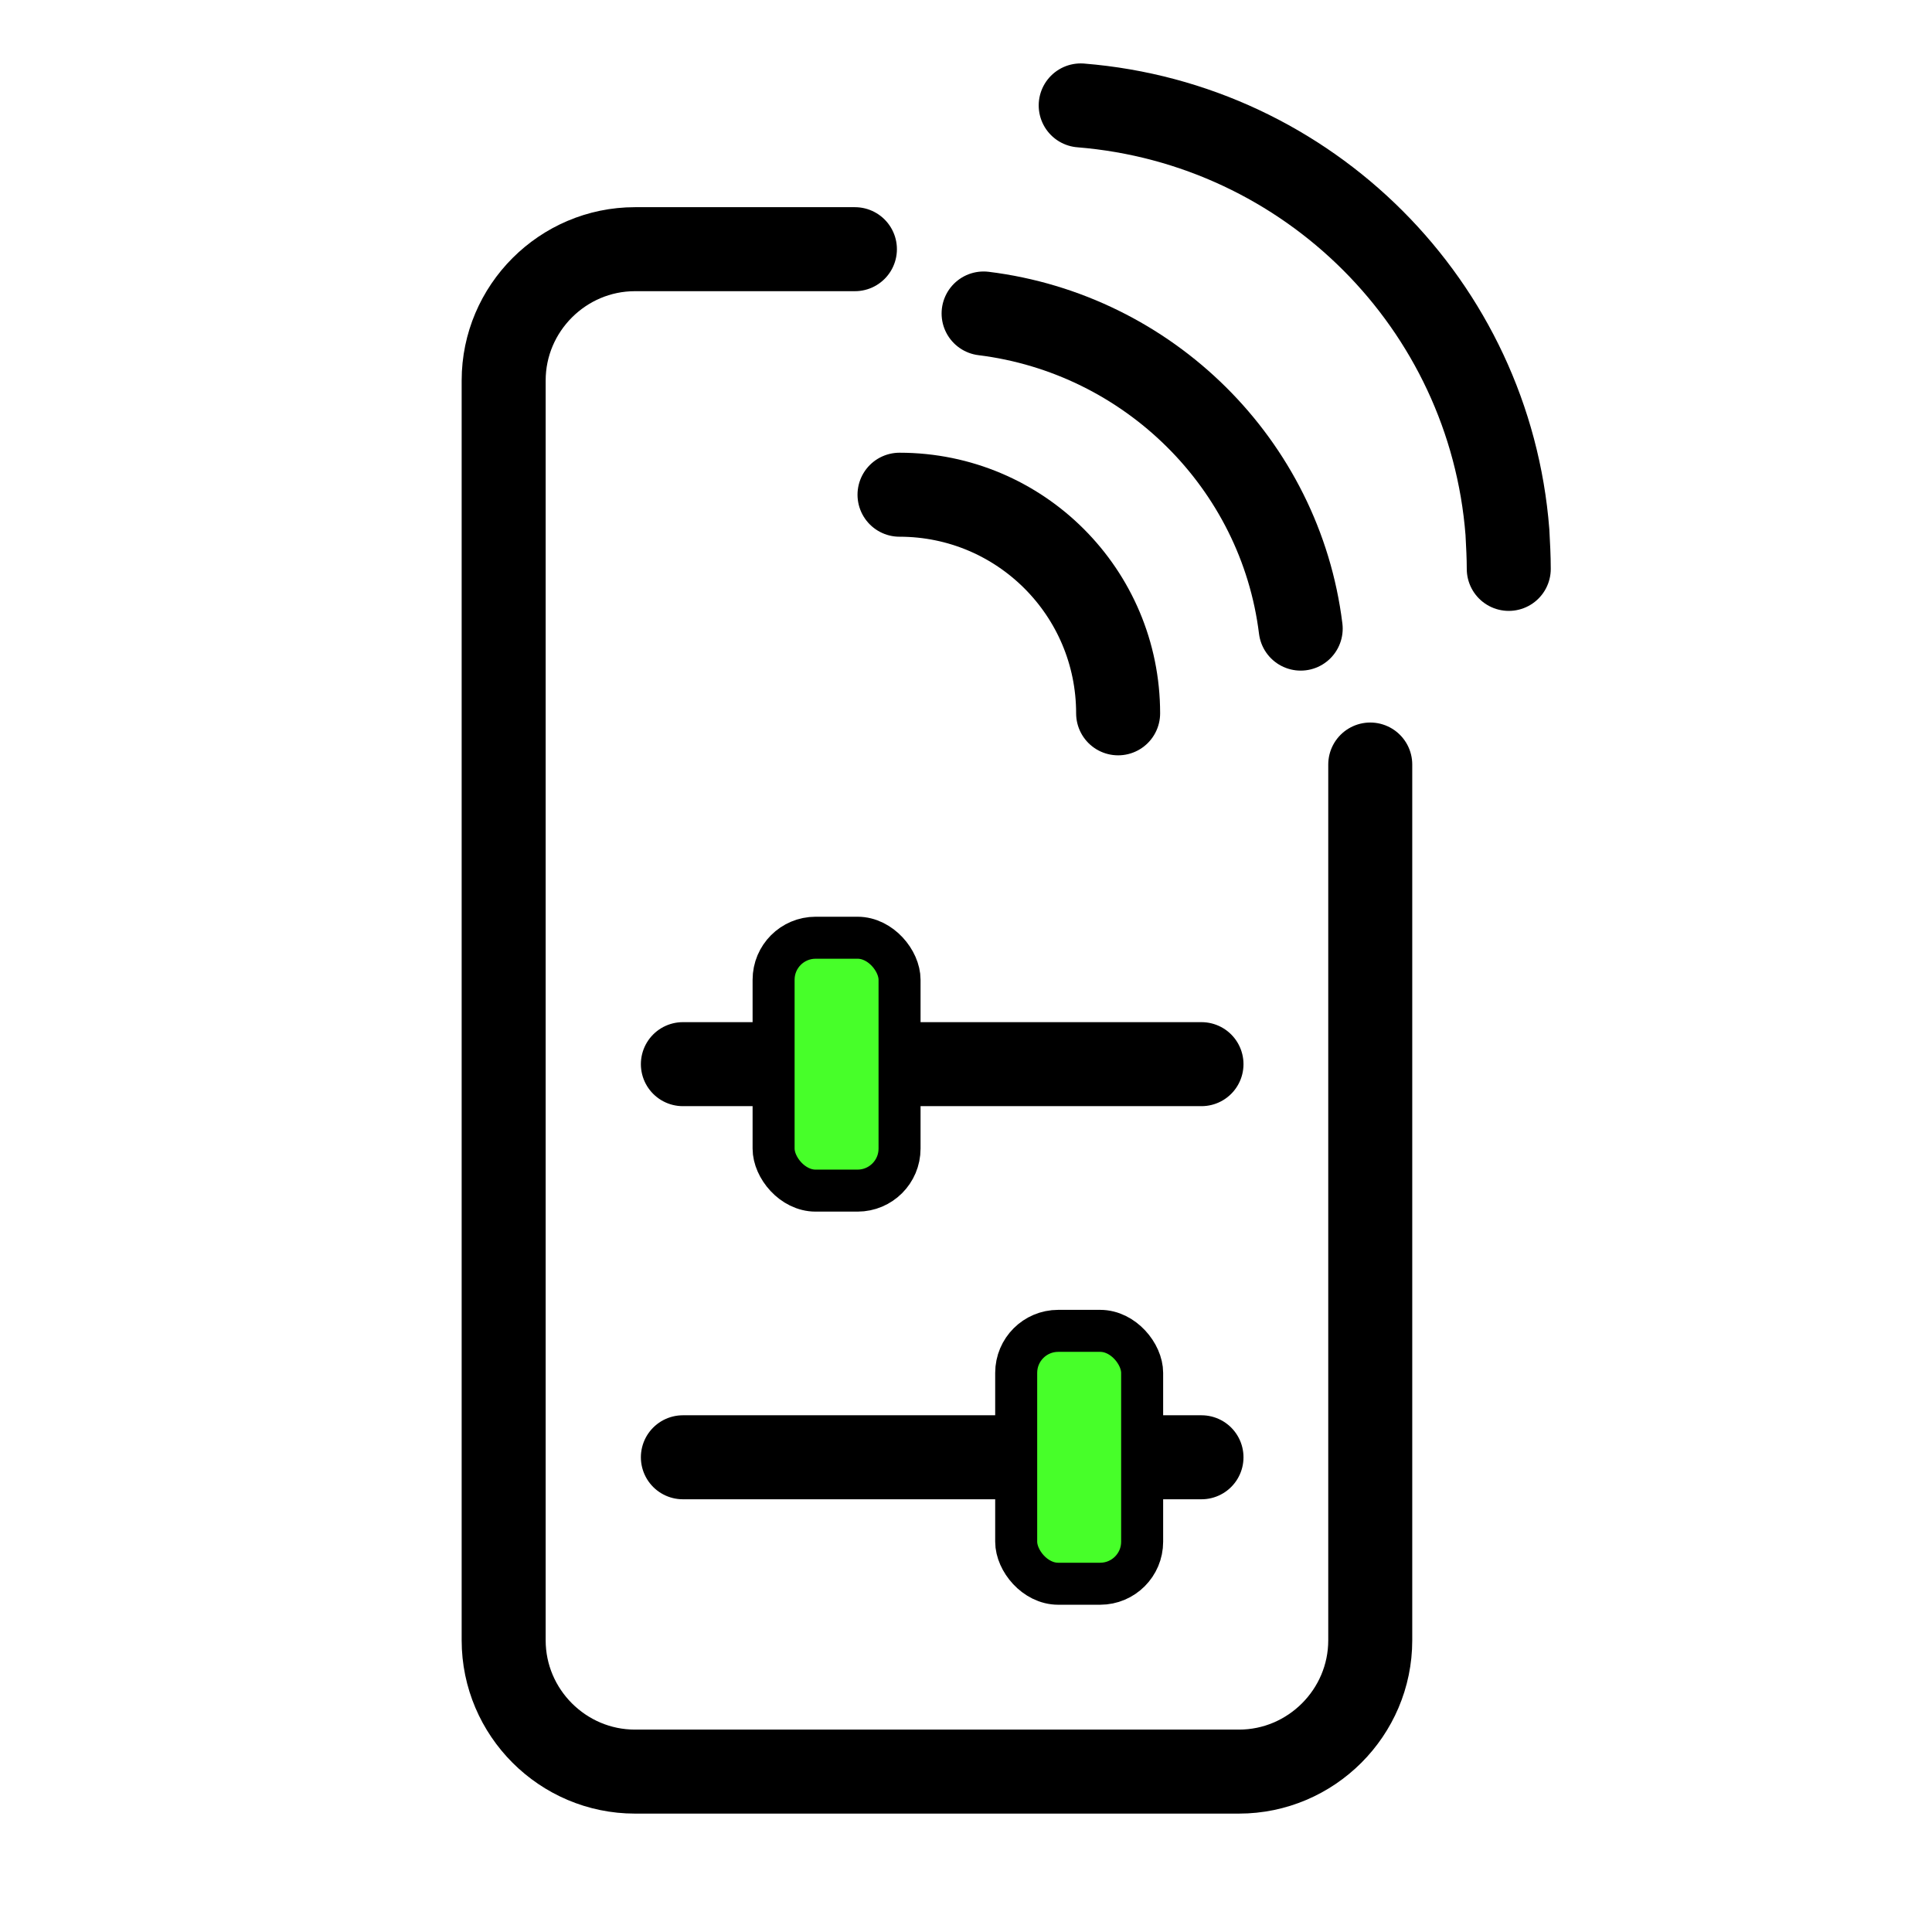 <svg width="46" height="46" viewBox="0 0 46 46" fill="none" xmlns="http://www.w3.org/2000/svg">
<path d="M32.625 18.203V39.055C32.625 40.775 31.218 42.181 29.499 42.181H15.118C13.399 42.181 11.992 40.775 11.992 39.055V9.059C11.992 7.34 13.399 5.933 15.118 5.933H20.355" stroke="black" stroke-width="2" stroke-linecap="round" stroke-linejoin="round"/>
<path d="M23.419 7.464C27.342 7.949 30.484 11.044 30.969 14.967" stroke="black" stroke-width="2" stroke-linecap="round" stroke-linejoin="round"/>
<path d="M35.923 13.545C35.923 13.264 35.907 12.967 35.891 12.67C35.469 7.262 31.155 2.947 25.731 2.51" stroke="black" stroke-width="2" stroke-linecap="round" stroke-linejoin="round"/>
<path d="M21.417 11.779C24.294 11.779 26.622 14.108 26.622 16.984" stroke="black" stroke-width="2" stroke-linecap="round" stroke-linejoin="round"/>
<path d="M16.259 25.337H28.607" stroke="black" stroke-width="2" stroke-linecap="round" stroke-linejoin="round"/>
<path d="M16.259 34.697H28.607" stroke="black" stroke-width="2" stroke-linecap="round" stroke-linejoin="round"/>
<rect x="24.195" y="31.687" width="2.999" height="6.021" rx="1" fill="#47FF29" stroke="black"/>
<rect x="18.419" y="22.327" width="2.999" height="6.021" rx="1" fill="#47FF29" stroke="black"/>
</svg>
